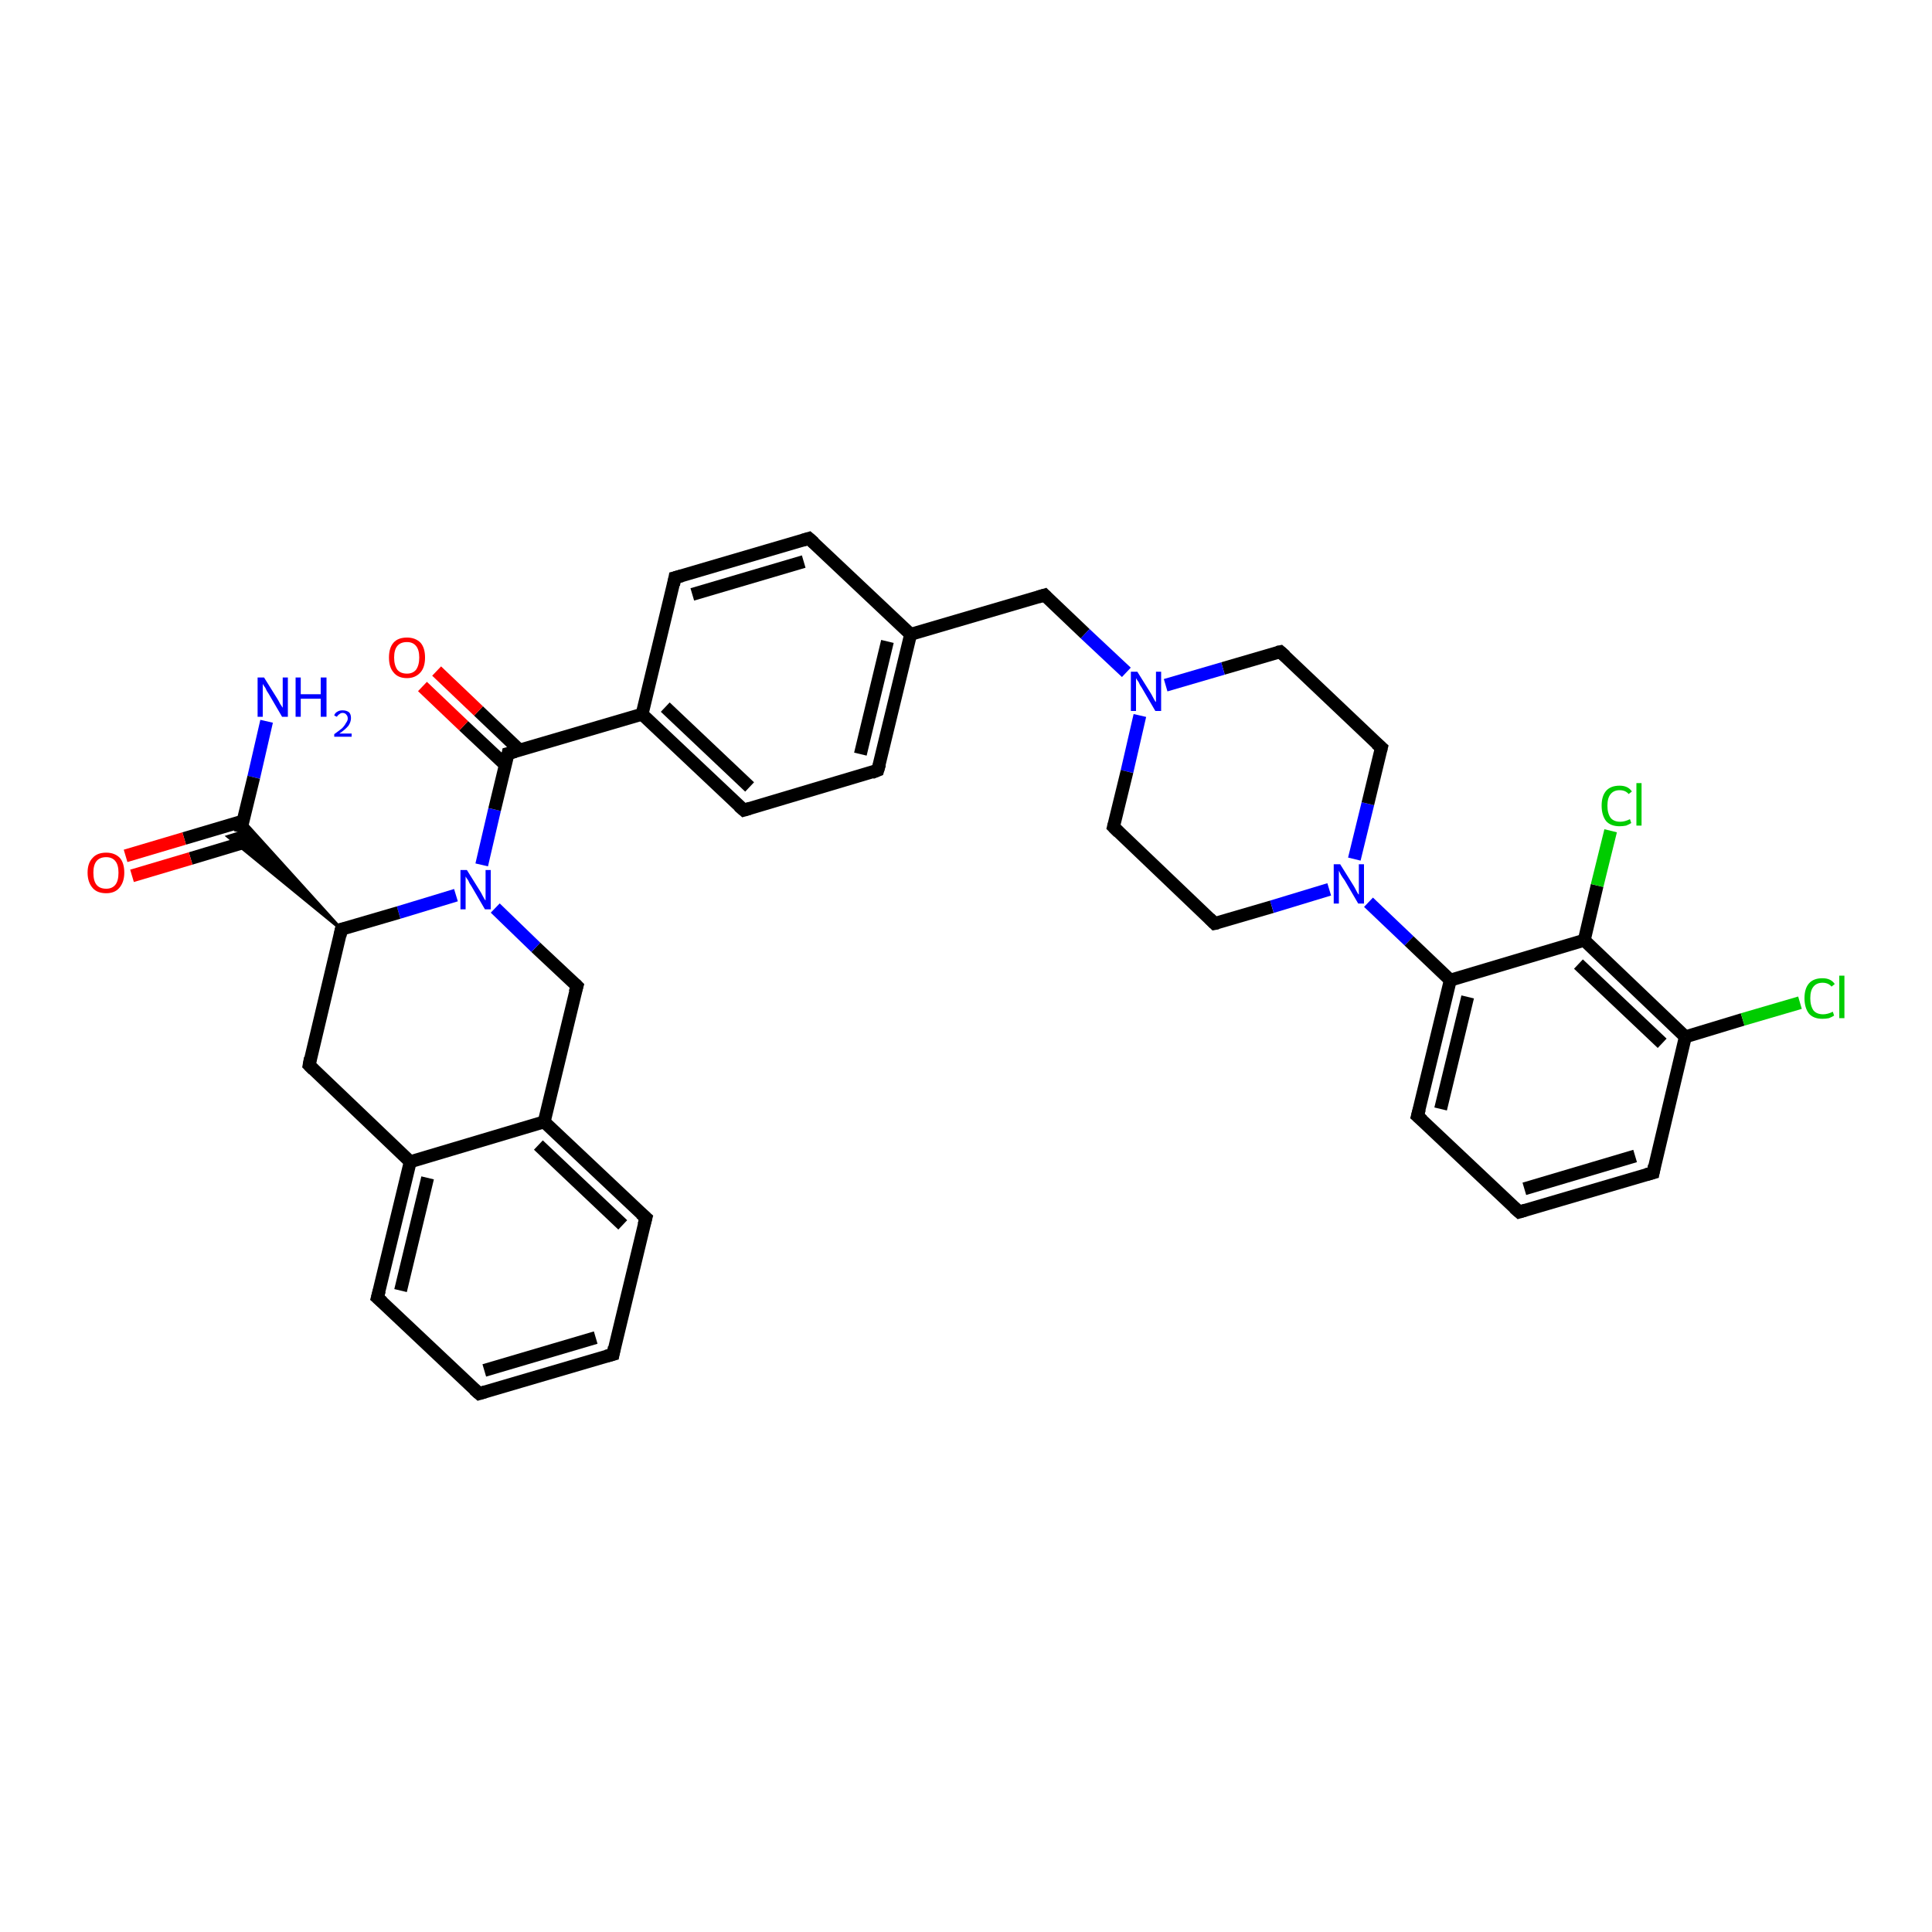 <?xml version='1.0' encoding='iso-8859-1'?>
<svg version='1.1' baseProfile='full'
              xmlns='http://www.w3.org/2000/svg'
                      xmlns:rdkit='http://www.rdkit.org/xml'
                      xmlns:xlink='http://www.w3.org/1999/xlink'
                  xml:space='preserve'
width='300px' height='300px' viewBox='0 0 300 300'>
<!-- END OF HEADER -->
<rect style='opacity:1.0;fill:#FFFFFF;stroke:none' width='300.0' height='300.0' x='0.0' y='0.0'> </rect>
<path class='bond-0 atom-0 atom-1' d='M 41.4,112.0 L 39.4,120.7' style='fill:none;fill-rule:evenodd;stroke:#0000FF;stroke-width:2.0px;stroke-linecap:butt;stroke-linejoin:miter;stroke-opacity:1' />
<path class='bond-0 atom-0 atom-1' d='M 39.4,120.7 L 37.3,129.3' style='fill:none;fill-rule:evenodd;stroke:#000000;stroke-width:2.0px;stroke-linecap:butt;stroke-linejoin:miter;stroke-opacity:1' />
<path class='bond-1 atom-1 atom-2' d='M 37.7,127.5 L 28.6,130.2' style='fill:none;fill-rule:evenodd;stroke:#000000;stroke-width:2.0px;stroke-linecap:butt;stroke-linejoin:miter;stroke-opacity:1' />
<path class='bond-1 atom-1 atom-2' d='M 28.6,130.2 L 19.5,132.9' style='fill:none;fill-rule:evenodd;stroke:#FF0000;stroke-width:2.0px;stroke-linecap:butt;stroke-linejoin:miter;stroke-opacity:1' />
<path class='bond-1 atom-1 atom-2' d='M 38.6,130.6 L 29.6,133.3' style='fill:none;fill-rule:evenodd;stroke:#000000;stroke-width:2.0px;stroke-linecap:butt;stroke-linejoin:miter;stroke-opacity:1' />
<path class='bond-1 atom-1 atom-2' d='M 29.6,133.3 L 20.5,136.0' style='fill:none;fill-rule:evenodd;stroke:#FF0000;stroke-width:2.0px;stroke-linecap:butt;stroke-linejoin:miter;stroke-opacity:1' />
<path class='bond-2 atom-3 atom-1' d='M 53.0,144.3 L 35.4,129.9 L 37.3,129.3 Z' style='fill:#000000;fill-rule:evenodd;fill-opacity:1;stroke:#000000;stroke-width:0.5px;stroke-linecap:butt;stroke-linejoin:miter;stroke-opacity:1;' />
<path class='bond-2 atom-3 atom-1' d='M 53.0,144.3 L 37.3,129.3 L 37.7,127.4 Z' style='fill:#000000;fill-rule:evenodd;fill-opacity:1;stroke:#000000;stroke-width:0.5px;stroke-linecap:butt;stroke-linejoin:miter;stroke-opacity:1;' />
<path class='bond-3 atom-3 atom-4' d='M 53.0,144.3 L 48.0,165.4' style='fill:none;fill-rule:evenodd;stroke:#000000;stroke-width:2.0px;stroke-linecap:butt;stroke-linejoin:miter;stroke-opacity:1' />
<path class='bond-4 atom-4 atom-5' d='M 48.0,165.4 L 63.7,180.4' style='fill:none;fill-rule:evenodd;stroke:#000000;stroke-width:2.0px;stroke-linecap:butt;stroke-linejoin:miter;stroke-opacity:1' />
<path class='bond-5 atom-5 atom-6' d='M 63.7,180.4 L 58.6,201.5' style='fill:none;fill-rule:evenodd;stroke:#000000;stroke-width:2.0px;stroke-linecap:butt;stroke-linejoin:miter;stroke-opacity:1' />
<path class='bond-5 atom-5 atom-6' d='M 66.4,182.9 L 62.2,200.4' style='fill:none;fill-rule:evenodd;stroke:#000000;stroke-width:2.0px;stroke-linecap:butt;stroke-linejoin:miter;stroke-opacity:1' />
<path class='bond-6 atom-6 atom-7' d='M 58.6,201.5 L 74.4,216.4' style='fill:none;fill-rule:evenodd;stroke:#000000;stroke-width:2.0px;stroke-linecap:butt;stroke-linejoin:miter;stroke-opacity:1' />
<path class='bond-7 atom-7 atom-8' d='M 74.4,216.4 L 95.2,210.3' style='fill:none;fill-rule:evenodd;stroke:#000000;stroke-width:2.0px;stroke-linecap:butt;stroke-linejoin:miter;stroke-opacity:1' />
<path class='bond-7 atom-7 atom-8' d='M 75.2,212.8 L 92.5,207.7' style='fill:none;fill-rule:evenodd;stroke:#000000;stroke-width:2.0px;stroke-linecap:butt;stroke-linejoin:miter;stroke-opacity:1' />
<path class='bond-8 atom-8 atom-9' d='M 95.2,210.3 L 100.3,189.1' style='fill:none;fill-rule:evenodd;stroke:#000000;stroke-width:2.0px;stroke-linecap:butt;stroke-linejoin:miter;stroke-opacity:1' />
<path class='bond-9 atom-9 atom-10' d='M 100.3,189.1 L 84.5,174.2' style='fill:none;fill-rule:evenodd;stroke:#000000;stroke-width:2.0px;stroke-linecap:butt;stroke-linejoin:miter;stroke-opacity:1' />
<path class='bond-9 atom-9 atom-10' d='M 96.7,190.2 L 83.6,177.8' style='fill:none;fill-rule:evenodd;stroke:#000000;stroke-width:2.0px;stroke-linecap:butt;stroke-linejoin:miter;stroke-opacity:1' />
<path class='bond-10 atom-10 atom-11' d='M 84.5,174.2 L 89.6,153.1' style='fill:none;fill-rule:evenodd;stroke:#000000;stroke-width:2.0px;stroke-linecap:butt;stroke-linejoin:miter;stroke-opacity:1' />
<path class='bond-11 atom-11 atom-12' d='M 89.6,153.1 L 83.2,147.1' style='fill:none;fill-rule:evenodd;stroke:#000000;stroke-width:2.0px;stroke-linecap:butt;stroke-linejoin:miter;stroke-opacity:1' />
<path class='bond-11 atom-11 atom-12' d='M 83.2,147.1 L 76.9,141.0' style='fill:none;fill-rule:evenodd;stroke:#0000FF;stroke-width:2.0px;stroke-linecap:butt;stroke-linejoin:miter;stroke-opacity:1' />
<path class='bond-12 atom-12 atom-13' d='M 74.8,134.3 L 76.8,125.7' style='fill:none;fill-rule:evenodd;stroke:#0000FF;stroke-width:2.0px;stroke-linecap:butt;stroke-linejoin:miter;stroke-opacity:1' />
<path class='bond-12 atom-12 atom-13' d='M 76.8,125.7 L 78.9,117.0' style='fill:none;fill-rule:evenodd;stroke:#000000;stroke-width:2.0px;stroke-linecap:butt;stroke-linejoin:miter;stroke-opacity:1' />
<path class='bond-13 atom-13 atom-14' d='M 80.7,116.5 L 74.3,110.4' style='fill:none;fill-rule:evenodd;stroke:#000000;stroke-width:2.0px;stroke-linecap:butt;stroke-linejoin:miter;stroke-opacity:1' />
<path class='bond-13 atom-13 atom-14' d='M 74.3,110.4 L 67.8,104.2' style='fill:none;fill-rule:evenodd;stroke:#FF0000;stroke-width:2.0px;stroke-linecap:butt;stroke-linejoin:miter;stroke-opacity:1' />
<path class='bond-13 atom-13 atom-14' d='M 78.5,118.8 L 72.0,112.7' style='fill:none;fill-rule:evenodd;stroke:#000000;stroke-width:2.0px;stroke-linecap:butt;stroke-linejoin:miter;stroke-opacity:1' />
<path class='bond-13 atom-13 atom-14' d='M 72.0,112.7 L 65.6,106.6' style='fill:none;fill-rule:evenodd;stroke:#FF0000;stroke-width:2.0px;stroke-linecap:butt;stroke-linejoin:miter;stroke-opacity:1' />
<path class='bond-14 atom-13 atom-15' d='M 78.9,117.0 L 99.7,110.9' style='fill:none;fill-rule:evenodd;stroke:#000000;stroke-width:2.0px;stroke-linecap:butt;stroke-linejoin:miter;stroke-opacity:1' />
<path class='bond-15 atom-15 atom-16' d='M 99.7,110.9 L 115.5,125.8' style='fill:none;fill-rule:evenodd;stroke:#000000;stroke-width:2.0px;stroke-linecap:butt;stroke-linejoin:miter;stroke-opacity:1' />
<path class='bond-15 atom-15 atom-16' d='M 103.3,109.8 L 116.4,122.2' style='fill:none;fill-rule:evenodd;stroke:#000000;stroke-width:2.0px;stroke-linecap:butt;stroke-linejoin:miter;stroke-opacity:1' />
<path class='bond-16 atom-16 atom-17' d='M 115.5,125.8 L 136.3,119.6' style='fill:none;fill-rule:evenodd;stroke:#000000;stroke-width:2.0px;stroke-linecap:butt;stroke-linejoin:miter;stroke-opacity:1' />
<path class='bond-17 atom-17 atom-18' d='M 136.3,119.6 L 141.4,98.5' style='fill:none;fill-rule:evenodd;stroke:#000000;stroke-width:2.0px;stroke-linecap:butt;stroke-linejoin:miter;stroke-opacity:1' />
<path class='bond-17 atom-17 atom-18' d='M 133.6,117.1 L 137.8,99.6' style='fill:none;fill-rule:evenodd;stroke:#000000;stroke-width:2.0px;stroke-linecap:butt;stroke-linejoin:miter;stroke-opacity:1' />
<path class='bond-18 atom-18 atom-19' d='M 141.4,98.5 L 162.2,92.4' style='fill:none;fill-rule:evenodd;stroke:#000000;stroke-width:2.0px;stroke-linecap:butt;stroke-linejoin:miter;stroke-opacity:1' />
<path class='bond-19 atom-19 atom-20' d='M 162.2,92.4 L 168.5,98.4' style='fill:none;fill-rule:evenodd;stroke:#000000;stroke-width:2.0px;stroke-linecap:butt;stroke-linejoin:miter;stroke-opacity:1' />
<path class='bond-19 atom-19 atom-20' d='M 168.5,98.4 L 174.9,104.4' style='fill:none;fill-rule:evenodd;stroke:#0000FF;stroke-width:2.0px;stroke-linecap:butt;stroke-linejoin:miter;stroke-opacity:1' />
<path class='bond-20 atom-20 atom-21' d='M 177.0,111.1 L 175.0,119.8' style='fill:none;fill-rule:evenodd;stroke:#0000FF;stroke-width:2.0px;stroke-linecap:butt;stroke-linejoin:miter;stroke-opacity:1' />
<path class='bond-20 atom-20 atom-21' d='M 175.0,119.8 L 172.9,128.4' style='fill:none;fill-rule:evenodd;stroke:#000000;stroke-width:2.0px;stroke-linecap:butt;stroke-linejoin:miter;stroke-opacity:1' />
<path class='bond-21 atom-21 atom-22' d='M 172.9,128.4 L 188.6,143.4' style='fill:none;fill-rule:evenodd;stroke:#000000;stroke-width:2.0px;stroke-linecap:butt;stroke-linejoin:miter;stroke-opacity:1' />
<path class='bond-22 atom-22 atom-23' d='M 188.6,143.4 L 197.5,140.8' style='fill:none;fill-rule:evenodd;stroke:#000000;stroke-width:2.0px;stroke-linecap:butt;stroke-linejoin:miter;stroke-opacity:1' />
<path class='bond-22 atom-22 atom-23' d='M 197.5,140.8 L 206.4,138.1' style='fill:none;fill-rule:evenodd;stroke:#0000FF;stroke-width:2.0px;stroke-linecap:butt;stroke-linejoin:miter;stroke-opacity:1' />
<path class='bond-23 atom-23 atom-24' d='M 210.3,133.4 L 212.4,124.8' style='fill:none;fill-rule:evenodd;stroke:#0000FF;stroke-width:2.0px;stroke-linecap:butt;stroke-linejoin:miter;stroke-opacity:1' />
<path class='bond-23 atom-23 atom-24' d='M 212.4,124.8 L 214.5,116.1' style='fill:none;fill-rule:evenodd;stroke:#000000;stroke-width:2.0px;stroke-linecap:butt;stroke-linejoin:miter;stroke-opacity:1' />
<path class='bond-24 atom-24 atom-25' d='M 214.5,116.1 L 198.8,101.2' style='fill:none;fill-rule:evenodd;stroke:#000000;stroke-width:2.0px;stroke-linecap:butt;stroke-linejoin:miter;stroke-opacity:1' />
<path class='bond-25 atom-23 atom-26' d='M 212.5,140.1 L 218.8,146.1' style='fill:none;fill-rule:evenodd;stroke:#0000FF;stroke-width:2.0px;stroke-linecap:butt;stroke-linejoin:miter;stroke-opacity:1' />
<path class='bond-25 atom-23 atom-26' d='M 218.8,146.1 L 225.2,152.2' style='fill:none;fill-rule:evenodd;stroke:#000000;stroke-width:2.0px;stroke-linecap:butt;stroke-linejoin:miter;stroke-opacity:1' />
<path class='bond-26 atom-26 atom-27' d='M 225.2,152.2 L 220.1,173.3' style='fill:none;fill-rule:evenodd;stroke:#000000;stroke-width:2.0px;stroke-linecap:butt;stroke-linejoin:miter;stroke-opacity:1' />
<path class='bond-26 atom-26 atom-27' d='M 227.9,154.8 L 223.7,172.2' style='fill:none;fill-rule:evenodd;stroke:#000000;stroke-width:2.0px;stroke-linecap:butt;stroke-linejoin:miter;stroke-opacity:1' />
<path class='bond-27 atom-27 atom-28' d='M 220.1,173.3 L 235.9,188.2' style='fill:none;fill-rule:evenodd;stroke:#000000;stroke-width:2.0px;stroke-linecap:butt;stroke-linejoin:miter;stroke-opacity:1' />
<path class='bond-28 atom-28 atom-29' d='M 235.9,188.2 L 256.7,182.1' style='fill:none;fill-rule:evenodd;stroke:#000000;stroke-width:2.0px;stroke-linecap:butt;stroke-linejoin:miter;stroke-opacity:1' />
<path class='bond-28 atom-28 atom-29' d='M 236.7,184.6 L 253.9,179.5' style='fill:none;fill-rule:evenodd;stroke:#000000;stroke-width:2.0px;stroke-linecap:butt;stroke-linejoin:miter;stroke-opacity:1' />
<path class='bond-29 atom-29 atom-30' d='M 256.7,182.1 L 261.7,161.0' style='fill:none;fill-rule:evenodd;stroke:#000000;stroke-width:2.0px;stroke-linecap:butt;stroke-linejoin:miter;stroke-opacity:1' />
<path class='bond-30 atom-30 atom-31' d='M 261.7,161.0 L 270.6,158.3' style='fill:none;fill-rule:evenodd;stroke:#000000;stroke-width:2.0px;stroke-linecap:butt;stroke-linejoin:miter;stroke-opacity:1' />
<path class='bond-30 atom-30 atom-31' d='M 270.6,158.3 L 279.5,155.7' style='fill:none;fill-rule:evenodd;stroke:#00CC00;stroke-width:2.0px;stroke-linecap:butt;stroke-linejoin:miter;stroke-opacity:1' />
<path class='bond-31 atom-30 atom-32' d='M 261.7,161.0 L 246.0,146.0' style='fill:none;fill-rule:evenodd;stroke:#000000;stroke-width:2.0px;stroke-linecap:butt;stroke-linejoin:miter;stroke-opacity:1' />
<path class='bond-31 atom-30 atom-32' d='M 258.1,162.0 L 245.1,149.7' style='fill:none;fill-rule:evenodd;stroke:#000000;stroke-width:2.0px;stroke-linecap:butt;stroke-linejoin:miter;stroke-opacity:1' />
<path class='bond-32 atom-32 atom-33' d='M 246.0,146.0 L 248.0,137.5' style='fill:none;fill-rule:evenodd;stroke:#000000;stroke-width:2.0px;stroke-linecap:butt;stroke-linejoin:miter;stroke-opacity:1' />
<path class='bond-32 atom-32 atom-33' d='M 248.0,137.5 L 250.1,129.0' style='fill:none;fill-rule:evenodd;stroke:#00CC00;stroke-width:2.0px;stroke-linecap:butt;stroke-linejoin:miter;stroke-opacity:1' />
<path class='bond-33 atom-18 atom-34' d='M 141.4,98.5 L 125.6,83.6' style='fill:none;fill-rule:evenodd;stroke:#000000;stroke-width:2.0px;stroke-linecap:butt;stroke-linejoin:miter;stroke-opacity:1' />
<path class='bond-34 atom-34 atom-35' d='M 125.6,83.6 L 104.8,89.7' style='fill:none;fill-rule:evenodd;stroke:#000000;stroke-width:2.0px;stroke-linecap:butt;stroke-linejoin:miter;stroke-opacity:1' />
<path class='bond-34 atom-34 atom-35' d='M 124.8,87.2 L 107.5,92.3' style='fill:none;fill-rule:evenodd;stroke:#000000;stroke-width:2.0px;stroke-linecap:butt;stroke-linejoin:miter;stroke-opacity:1' />
<path class='bond-35 atom-12 atom-3' d='M 70.8,139.0 L 61.9,141.7' style='fill:none;fill-rule:evenodd;stroke:#0000FF;stroke-width:2.0px;stroke-linecap:butt;stroke-linejoin:miter;stroke-opacity:1' />
<path class='bond-35 atom-12 atom-3' d='M 61.9,141.7 L 53.0,144.3' style='fill:none;fill-rule:evenodd;stroke:#000000;stroke-width:2.0px;stroke-linecap:butt;stroke-linejoin:miter;stroke-opacity:1' />
<path class='bond-36 atom-35 atom-15' d='M 104.8,89.7 L 99.7,110.9' style='fill:none;fill-rule:evenodd;stroke:#000000;stroke-width:2.0px;stroke-linecap:butt;stroke-linejoin:miter;stroke-opacity:1' />
<path class='bond-37 atom-10 atom-5' d='M 84.5,174.2 L 63.7,180.4' style='fill:none;fill-rule:evenodd;stroke:#000000;stroke-width:2.0px;stroke-linecap:butt;stroke-linejoin:miter;stroke-opacity:1' />
<path class='bond-38 atom-25 atom-20' d='M 198.8,101.2 L 189.9,103.8' style='fill:none;fill-rule:evenodd;stroke:#000000;stroke-width:2.0px;stroke-linecap:butt;stroke-linejoin:miter;stroke-opacity:1' />
<path class='bond-38 atom-25 atom-20' d='M 189.9,103.8 L 181.0,106.4' style='fill:none;fill-rule:evenodd;stroke:#0000FF;stroke-width:2.0px;stroke-linecap:butt;stroke-linejoin:miter;stroke-opacity:1' />
<path class='bond-39 atom-32 atom-26' d='M 246.0,146.0 L 225.2,152.2' style='fill:none;fill-rule:evenodd;stroke:#000000;stroke-width:2.0px;stroke-linecap:butt;stroke-linejoin:miter;stroke-opacity:1' />
<path d='M 52.8,145.3 L 53.0,144.3 L 53.5,144.2' style='fill:none;stroke:#000000;stroke-width:2.0px;stroke-linecap:butt;stroke-linejoin:miter;stroke-opacity:1;' />
<path d='M 48.2,164.3 L 48.0,165.4 L 48.7,166.1' style='fill:none;stroke:#000000;stroke-width:2.0px;stroke-linecap:butt;stroke-linejoin:miter;stroke-opacity:1;' />
<path d='M 58.9,200.4 L 58.6,201.5 L 59.4,202.2' style='fill:none;stroke:#000000;stroke-width:2.0px;stroke-linecap:butt;stroke-linejoin:miter;stroke-opacity:1;' />
<path d='M 73.6,215.7 L 74.4,216.4 L 75.4,216.1' style='fill:none;stroke:#000000;stroke-width:2.0px;stroke-linecap:butt;stroke-linejoin:miter;stroke-opacity:1;' />
<path d='M 94.1,210.6 L 95.2,210.3 L 95.4,209.2' style='fill:none;stroke:#000000;stroke-width:2.0px;stroke-linecap:butt;stroke-linejoin:miter;stroke-opacity:1;' />
<path d='M 100.0,190.2 L 100.3,189.1 L 99.5,188.4' style='fill:none;stroke:#000000;stroke-width:2.0px;stroke-linecap:butt;stroke-linejoin:miter;stroke-opacity:1;' />
<path d='M 89.3,154.1 L 89.6,153.1 L 89.3,152.8' style='fill:none;stroke:#000000;stroke-width:2.0px;stroke-linecap:butt;stroke-linejoin:miter;stroke-opacity:1;' />
<path d='M 78.8,117.5 L 78.9,117.0 L 80.0,116.7' style='fill:none;stroke:#000000;stroke-width:2.0px;stroke-linecap:butt;stroke-linejoin:miter;stroke-opacity:1;' />
<path d='M 114.7,125.1 L 115.5,125.8 L 116.5,125.5' style='fill:none;stroke:#000000;stroke-width:2.0px;stroke-linecap:butt;stroke-linejoin:miter;stroke-opacity:1;' />
<path d='M 135.3,120.0 L 136.3,119.6 L 136.6,118.6' style='fill:none;stroke:#000000;stroke-width:2.0px;stroke-linecap:butt;stroke-linejoin:miter;stroke-opacity:1;' />
<path d='M 161.2,92.7 L 162.2,92.4 L 162.5,92.7' style='fill:none;stroke:#000000;stroke-width:2.0px;stroke-linecap:butt;stroke-linejoin:miter;stroke-opacity:1;' />
<path d='M 173.0,128.0 L 172.9,128.4 L 173.7,129.2' style='fill:none;stroke:#000000;stroke-width:2.0px;stroke-linecap:butt;stroke-linejoin:miter;stroke-opacity:1;' />
<path d='M 187.8,142.6 L 188.6,143.4 L 189.1,143.3' style='fill:none;stroke:#000000;stroke-width:2.0px;stroke-linecap:butt;stroke-linejoin:miter;stroke-opacity:1;' />
<path d='M 214.4,116.5 L 214.5,116.1 L 213.7,115.4' style='fill:none;stroke:#000000;stroke-width:2.0px;stroke-linecap:butt;stroke-linejoin:miter;stroke-opacity:1;' />
<path d='M 199.6,101.9 L 198.8,101.2 L 198.3,101.3' style='fill:none;stroke:#000000;stroke-width:2.0px;stroke-linecap:butt;stroke-linejoin:miter;stroke-opacity:1;' />
<path d='M 220.4,172.2 L 220.1,173.3 L 220.9,174.0' style='fill:none;stroke:#000000;stroke-width:2.0px;stroke-linecap:butt;stroke-linejoin:miter;stroke-opacity:1;' />
<path d='M 235.1,187.5 L 235.9,188.2 L 236.9,187.9' style='fill:none;stroke:#000000;stroke-width:2.0px;stroke-linecap:butt;stroke-linejoin:miter;stroke-opacity:1;' />
<path d='M 255.6,182.4 L 256.7,182.1 L 256.9,181.0' style='fill:none;stroke:#000000;stroke-width:2.0px;stroke-linecap:butt;stroke-linejoin:miter;stroke-opacity:1;' />
<path d='M 126.4,84.3 L 125.6,83.6 L 124.6,83.9' style='fill:none;stroke:#000000;stroke-width:2.0px;stroke-linecap:butt;stroke-linejoin:miter;stroke-opacity:1;' />
<path d='M 105.9,89.4 L 104.8,89.7 L 104.6,90.8' style='fill:none;stroke:#000000;stroke-width:2.0px;stroke-linecap:butt;stroke-linejoin:miter;stroke-opacity:1;' />
<path class='atom-0' d='M 41.0 105.2
L 43.0 108.4
Q 43.2 108.7, 43.5 109.3
Q 43.9 109.9, 43.9 109.9
L 43.9 105.2
L 44.7 105.2
L 44.7 111.3
L 43.8 111.3
L 41.7 107.7
Q 41.4 107.3, 41.2 106.8
Q 40.9 106.4, 40.8 106.2
L 40.8 111.3
L 40.0 111.3
L 40.0 105.2
L 41.0 105.2
' fill='#0000FF'/>
<path class='atom-0' d='M 45.9 105.2
L 46.7 105.2
L 46.7 107.8
L 49.8 107.8
L 49.8 105.2
L 50.7 105.2
L 50.7 111.3
L 49.8 111.3
L 49.8 108.5
L 46.7 108.5
L 46.7 111.3
L 45.9 111.3
L 45.9 105.2
' fill='#0000FF'/>
<path class='atom-0' d='M 51.9 111.1
Q 52.0 110.7, 52.4 110.5
Q 52.7 110.3, 53.2 110.3
Q 53.8 110.3, 54.2 110.6
Q 54.5 110.9, 54.5 111.5
Q 54.5 112.1, 54.1 112.7
Q 53.6 113.3, 52.7 113.9
L 54.6 113.9
L 54.6 114.4
L 51.9 114.4
L 51.9 114.0
Q 52.6 113.5, 53.1 113.1
Q 53.5 112.7, 53.7 112.3
Q 54.0 111.9, 54.0 111.6
Q 54.0 111.2, 53.8 111.0
Q 53.6 110.7, 53.2 110.7
Q 52.9 110.7, 52.7 110.9
Q 52.5 111.0, 52.3 111.3
L 51.9 111.1
' fill='#0000FF'/>
<path class='atom-2' d='M 13.6 135.5
Q 13.6 134.0, 14.4 133.2
Q 15.1 132.4, 16.5 132.4
Q 17.8 132.4, 18.6 133.2
Q 19.3 134.0, 19.3 135.5
Q 19.3 137.0, 18.5 137.9
Q 17.8 138.7, 16.5 138.7
Q 15.1 138.7, 14.4 137.9
Q 13.6 137.0, 13.6 135.5
M 16.5 138.0
Q 17.4 138.0, 17.9 137.4
Q 18.4 136.8, 18.4 135.5
Q 18.4 134.3, 17.9 133.7
Q 17.4 133.1, 16.5 133.1
Q 15.5 133.1, 15.0 133.7
Q 14.5 134.3, 14.5 135.5
Q 14.5 136.8, 15.0 137.4
Q 15.5 138.0, 16.5 138.0
' fill='#FF0000'/>
<path class='atom-12' d='M 72.5 135.1
L 74.5 138.3
Q 74.7 138.6, 75.0 139.2
Q 75.3 139.8, 75.4 139.8
L 75.4 135.1
L 76.2 135.1
L 76.2 141.2
L 75.3 141.2
L 73.2 137.6
Q 72.9 137.2, 72.7 136.7
Q 72.4 136.3, 72.3 136.1
L 72.3 141.2
L 71.5 141.2
L 71.5 135.1
L 72.5 135.1
' fill='#0000FF'/>
<path class='atom-14' d='M 60.4 102.1
Q 60.4 100.6, 61.1 99.8
Q 61.8 99.0, 63.2 99.0
Q 64.5 99.0, 65.3 99.8
Q 66.0 100.6, 66.0 102.1
Q 66.0 103.6, 65.3 104.4
Q 64.5 105.3, 63.2 105.3
Q 61.8 105.3, 61.1 104.4
Q 60.4 103.6, 60.4 102.1
M 63.2 104.6
Q 64.1 104.6, 64.6 104.0
Q 65.1 103.3, 65.1 102.1
Q 65.1 100.9, 64.6 100.3
Q 64.1 99.7, 63.2 99.7
Q 62.2 99.7, 61.7 100.3
Q 61.2 100.9, 61.2 102.1
Q 61.2 103.3, 61.7 104.0
Q 62.2 104.6, 63.2 104.6
' fill='#FF0000'/>
<path class='atom-20' d='M 176.6 104.3
L 178.6 107.5
Q 178.8 107.8, 179.1 108.4
Q 179.4 109.0, 179.5 109.0
L 179.5 104.3
L 180.3 104.3
L 180.3 110.4
L 179.4 110.4
L 177.3 106.8
Q 177.0 106.4, 176.8 105.9
Q 176.5 105.5, 176.4 105.3
L 176.4 110.4
L 175.6 110.4
L 175.6 104.3
L 176.6 104.3
' fill='#0000FF'/>
<path class='atom-23' d='M 208.1 134.2
L 210.1 137.4
Q 210.3 137.7, 210.6 138.3
Q 210.9 138.9, 211.0 138.9
L 211.0 134.2
L 211.8 134.2
L 211.8 140.3
L 210.9 140.3
L 208.8 136.7
Q 208.5 136.3, 208.2 135.8
Q 208.0 135.4, 207.9 135.2
L 207.9 140.3
L 207.1 140.3
L 207.1 134.2
L 208.1 134.2
' fill='#0000FF'/>
<path class='atom-31' d='M 280.2 155.0
Q 280.2 153.5, 280.9 152.7
Q 281.6 151.9, 283.0 151.9
Q 284.3 151.9, 284.9 152.8
L 284.4 153.2
Q 283.9 152.6, 283.0 152.6
Q 282.1 152.6, 281.6 153.2
Q 281.1 153.8, 281.1 155.0
Q 281.1 156.2, 281.6 156.9
Q 282.1 157.5, 283.1 157.5
Q 283.8 157.5, 284.6 157.1
L 284.8 157.7
Q 284.5 157.9, 284.0 158.1
Q 283.5 158.2, 283.0 158.2
Q 281.6 158.2, 280.9 157.4
Q 280.2 156.5, 280.2 155.0
' fill='#00CC00'/>
<path class='atom-31' d='M 285.6 151.5
L 286.4 151.5
L 286.4 158.1
L 285.6 158.1
L 285.6 151.5
' fill='#00CC00'/>
<path class='atom-33' d='M 248.7 125.1
Q 248.7 123.6, 249.4 122.8
Q 250.1 122.0, 251.5 122.0
Q 252.8 122.0, 253.4 122.9
L 252.9 123.3
Q 252.4 122.7, 251.5 122.7
Q 250.6 122.7, 250.1 123.3
Q 249.6 123.9, 249.6 125.1
Q 249.6 126.3, 250.1 127.0
Q 250.6 127.6, 251.6 127.6
Q 252.3 127.6, 253.1 127.2
L 253.3 127.8
Q 253.0 128.0, 252.5 128.2
Q 252.0 128.3, 251.5 128.3
Q 250.1 128.3, 249.4 127.5
Q 248.7 126.6, 248.7 125.1
' fill='#00CC00'/>
<path class='atom-33' d='M 254.1 121.6
L 254.9 121.6
L 254.9 128.2
L 254.1 128.2
L 254.1 121.6
' fill='#00CC00'/>
</svg>
